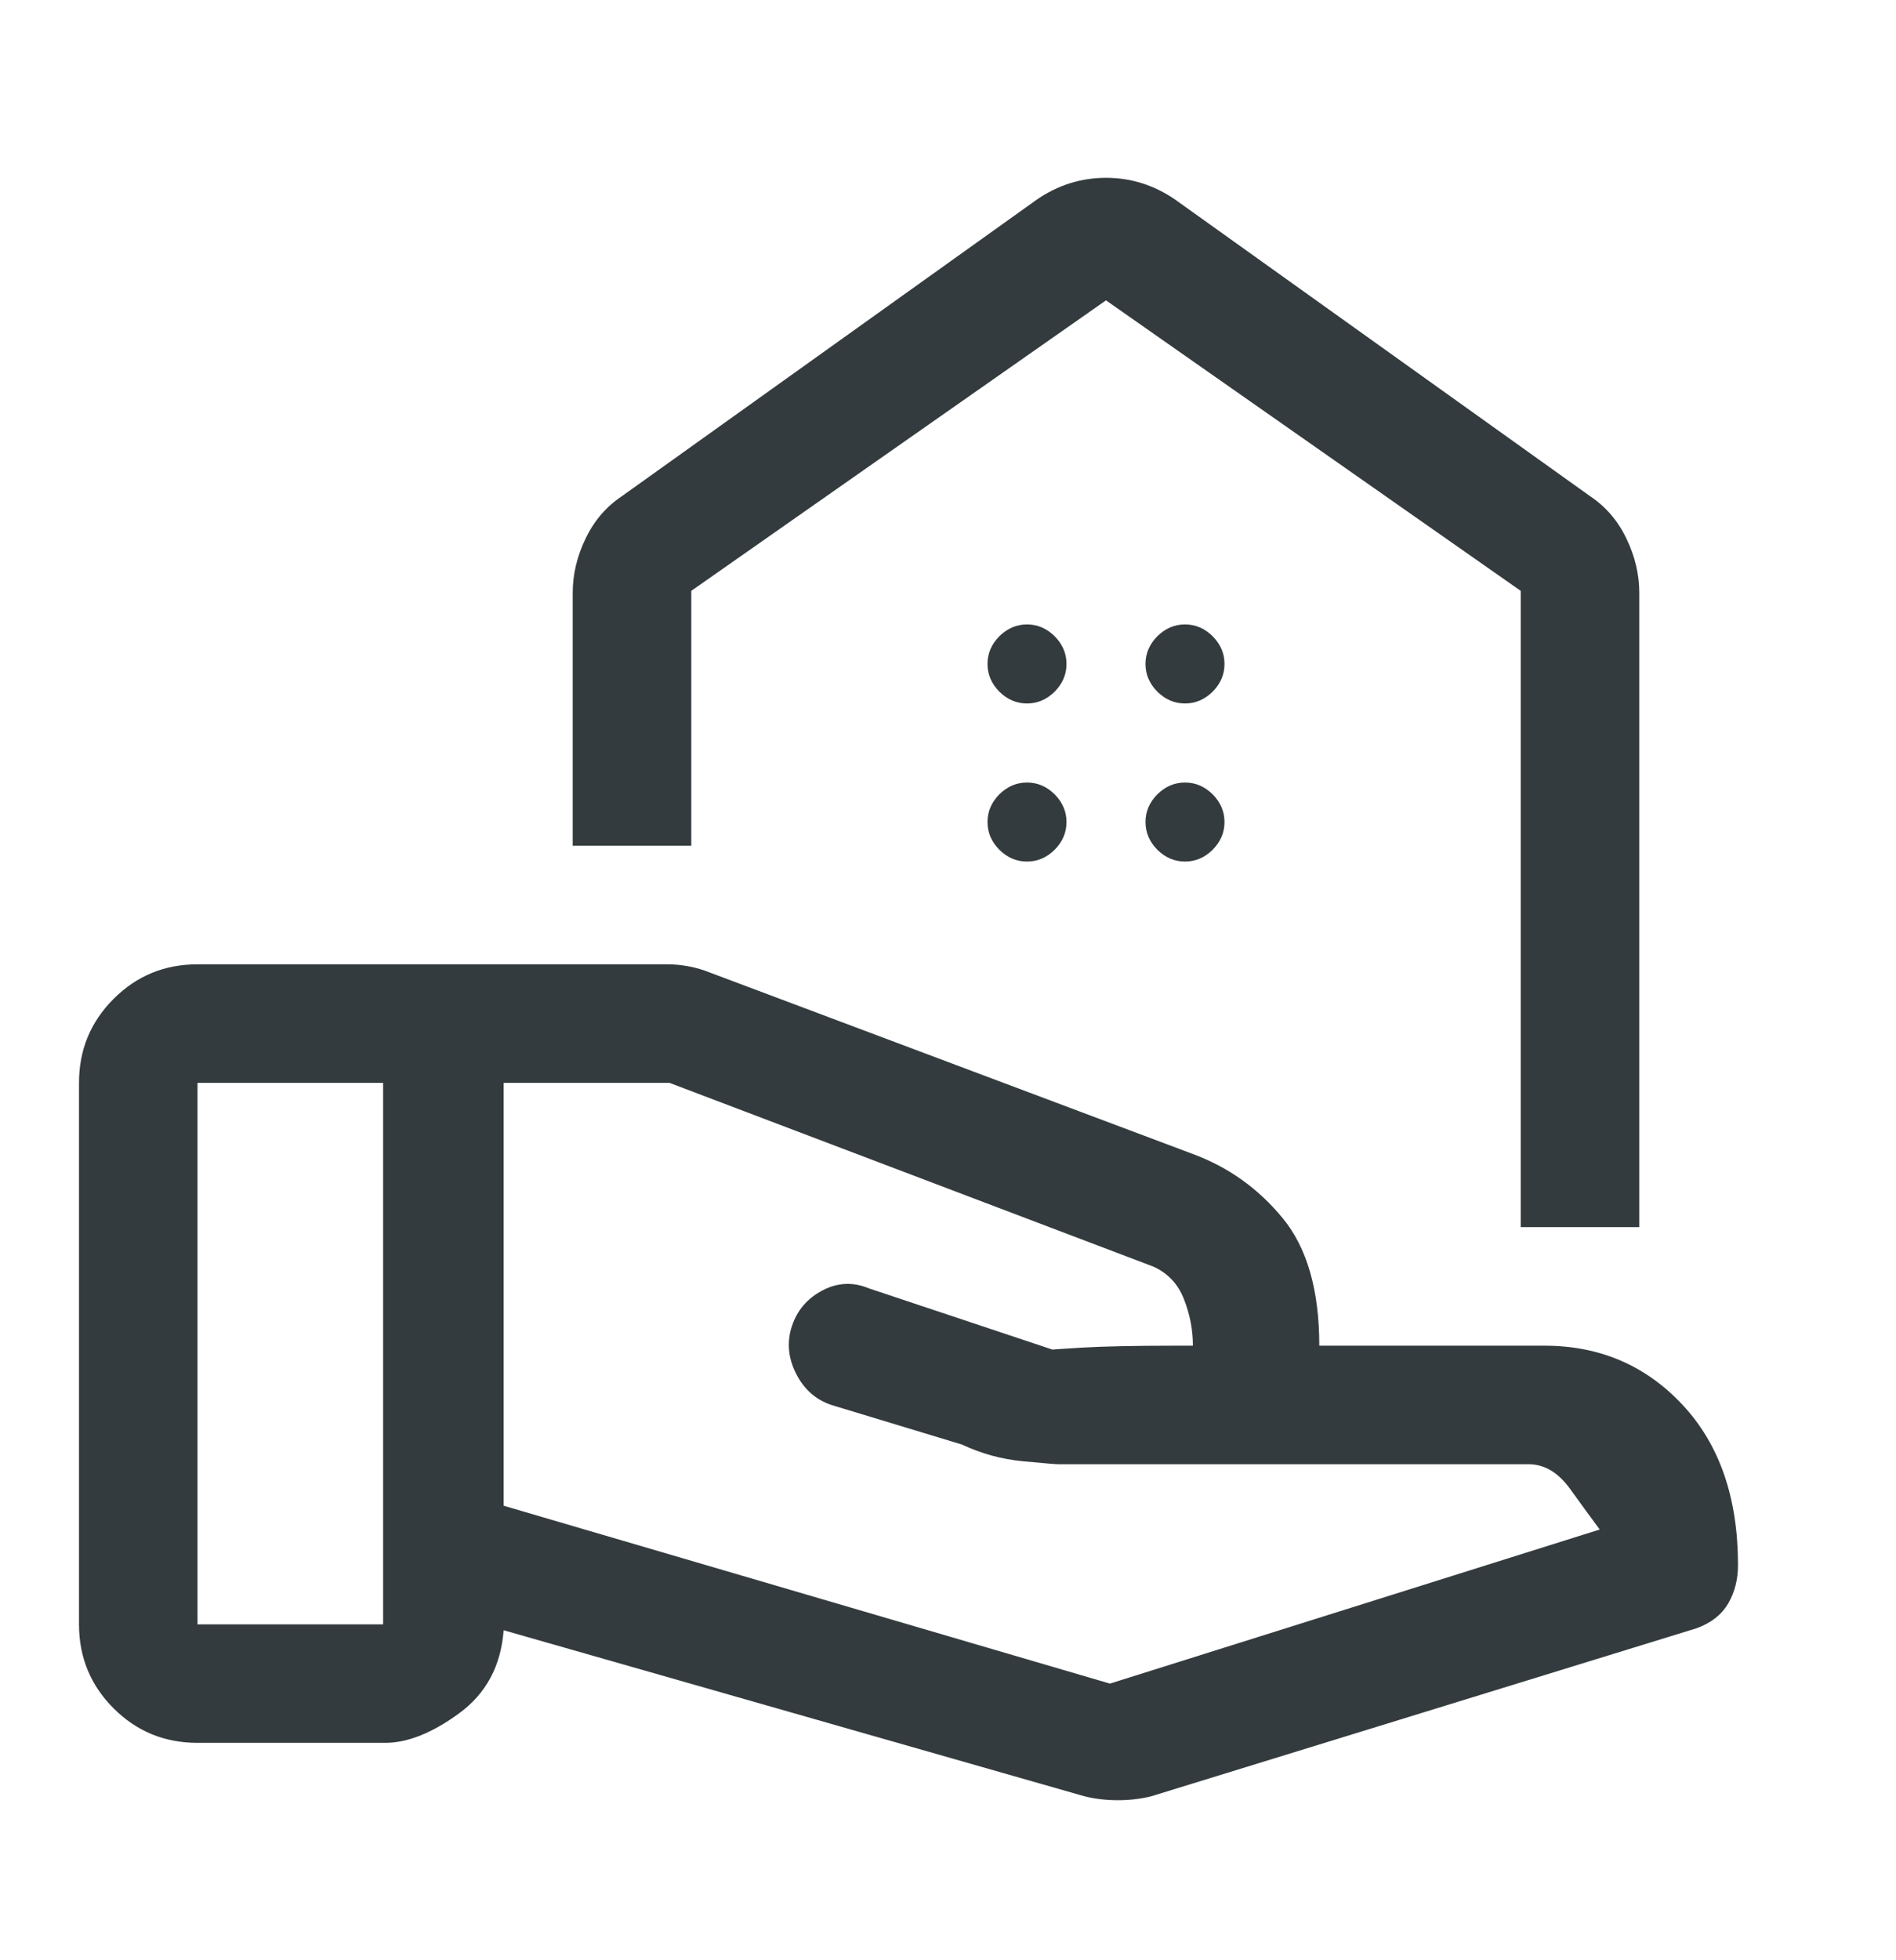 <svg width="30" height="31" viewBox="0 0 30 31" fill="none" xmlns="http://www.w3.org/2000/svg">
<g opacity="0.9">
<path d="M24.062 19.406H25.938V9.375C25.938 9.083 25.87 8.797 25.734 8.516C25.599 8.234 25.406 8.01 25.156 7.844L18.594 3.156C18.26 2.927 17.896 2.812 17.5 2.812C17.104 2.812 16.74 2.927 16.406 3.156L9.844 7.844C9.594 8.01 9.401 8.234 9.266 8.516C9.13 8.797 9.062 9.083 9.062 9.375V13.375H10.938V9.344L17.5 4.75L24.062 9.344V19.406ZM18.75 11.125C18.583 11.125 18.438 11.062 18.312 10.938C18.188 10.812 18.125 10.667 18.125 10.5C18.125 10.333 18.188 10.188 18.312 10.062C18.438 9.938 18.583 9.875 18.75 9.875C18.917 9.875 19.062 9.938 19.188 10.062C19.312 10.188 19.375 10.333 19.375 10.5C19.375 10.667 19.312 10.812 19.188 10.938C19.062 11.062 18.917 11.125 18.75 11.125ZM16.25 11.125C16.083 11.125 15.938 11.062 15.812 10.938C15.688 10.812 15.625 10.667 15.625 10.5C15.625 10.333 15.688 10.188 15.812 10.062C15.938 9.938 16.083 9.875 16.25 9.875C16.417 9.875 16.562 9.938 16.688 10.062C16.812 10.188 16.875 10.333 16.875 10.5C16.875 10.667 16.812 10.812 16.688 10.938C16.562 11.062 16.417 11.125 16.25 11.125ZM18.75 13.625C18.583 13.625 18.438 13.562 18.312 13.438C18.188 13.312 18.125 13.167 18.125 13C18.125 12.833 18.188 12.688 18.312 12.562C18.438 12.438 18.583 12.375 18.75 12.375C18.917 12.375 19.062 12.438 19.188 12.562C19.312 12.688 19.375 12.833 19.375 13C19.375 13.167 19.312 13.312 19.188 13.438C19.062 13.562 18.917 13.625 18.75 13.625ZM16.25 13.625C16.083 13.625 15.938 13.562 15.812 13.438C15.688 13.312 15.625 13.167 15.625 13C15.625 12.833 15.688 12.688 15.812 12.562C15.938 12.438 16.083 12.375 16.25 12.375C16.417 12.375 16.562 12.438 16.688 12.562C16.812 12.688 16.875 12.833 16.875 13C16.875 13.167 16.812 13.312 16.688 13.438C16.562 13.562 16.417 13.625 16.25 13.625ZM17.562 26.625L25.312 24.188C25.188 24.021 25.031 23.807 24.844 23.547C24.656 23.287 24.438 23.156 24.188 23.156H16.75C16.708 23.156 16.521 23.141 16.188 23.109C15.854 23.078 15.531 22.99 15.219 22.844L13.156 22.219C12.906 22.135 12.719 21.969 12.594 21.719C12.469 21.469 12.448 21.219 12.531 20.969C12.615 20.719 12.776 20.531 13.016 20.406C13.255 20.281 13.5 20.271 13.75 20.375L16.656 21.344C16.615 21.344 16.766 21.333 17.109 21.312C17.453 21.292 17.948 21.281 18.594 21.281H18.875C18.875 21.031 18.828 20.787 18.734 20.547C18.641 20.307 18.479 20.135 18.25 20.031L10.594 17.125H7.969V23.812L17.562 26.625ZM17.156 28.406L7.969 25.781C7.927 26.344 7.693 26.781 7.266 27.094C6.839 27.406 6.448 27.562 6.094 27.562H3.125C2.604 27.562 2.161 27.38 1.797 27.016C1.432 26.651 1.25 26.208 1.25 25.688V17.125C1.25 16.604 1.432 16.162 1.797 15.797C2.161 15.432 2.604 15.25 3.125 15.25H10.562C10.667 15.25 10.776 15.26 10.891 15.281C11.005 15.302 11.115 15.333 11.219 15.375L18.875 18.25C19.438 18.458 19.912 18.797 20.297 19.266C20.682 19.734 20.875 20.406 20.875 21.281H24.438C25.312 21.281 26.042 21.594 26.625 22.219C27.208 22.844 27.5 23.688 27.5 24.75C27.5 24.979 27.448 25.182 27.344 25.359C27.24 25.537 27.073 25.667 26.844 25.75L18.219 28.406C18.052 28.448 17.875 28.469 17.688 28.469C17.5 28.469 17.323 28.448 17.156 28.406V28.406ZM3.125 25.688H6.062V17.125H3.125V25.688Z" fill="#1E2629"/>
</g>
</svg>
